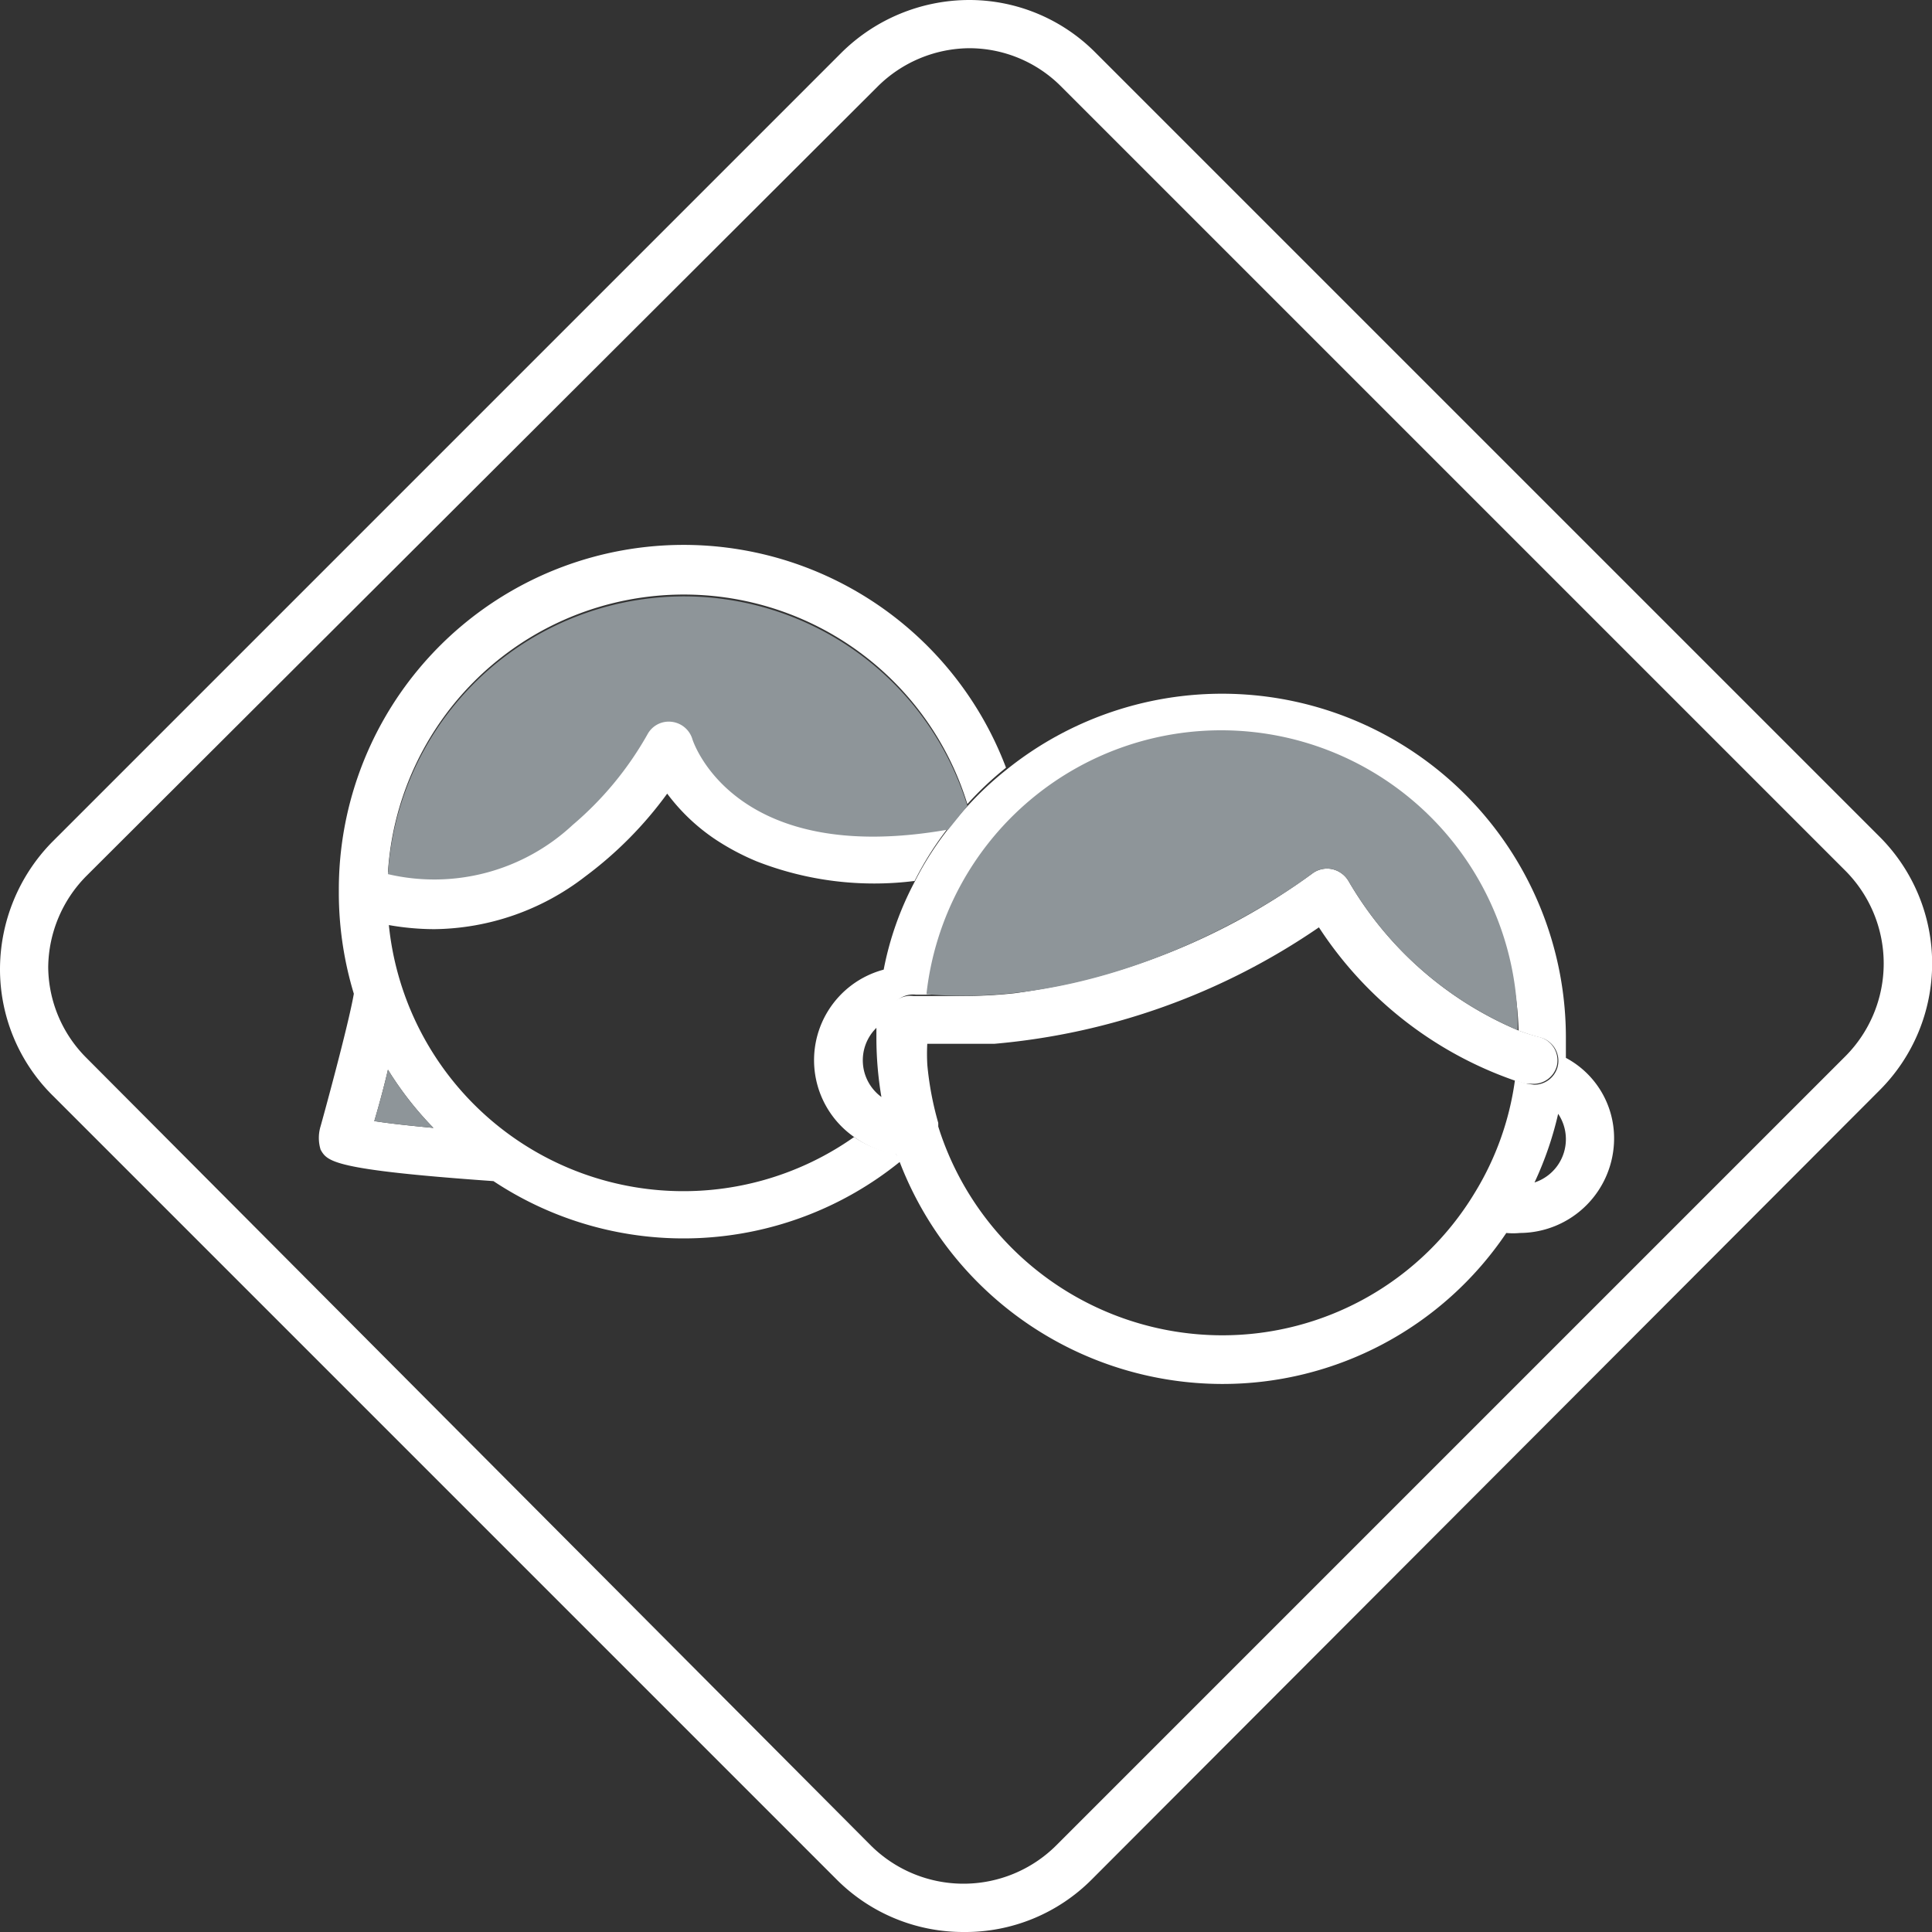 <svg xmlns="http://www.w3.org/2000/svg" viewBox="0 0 42.48 42.48"><rect x="0" y="0" width="42.48" height="42.48" fill="#333333" stroke="none"/><defs><style>.cls-1{fill:#fff;}.cls-2{fill:none;}.cls-3{fill:#8e9599;}</style></defs><g id="Calque_2" data-name="Calque 2"><g id="Calque_1-2" data-name="Calque 1"><path class="cls-1" d="M21.19,42.48a3.93,3.93,0,0,1-2.79-1.15L1.15,24.08A3.91,3.91,0,0,1,0,21.3a4,4,0,0,1,1.15-2.79L18.51,1.15A4,4,0,0,1,21.3,0a3.91,3.91,0,0,1,2.78,1.15L41.33,18.4a3.94,3.94,0,0,1,0,5.57L24,41.33A3.92,3.92,0,0,1,21.19,42.48ZM21.3,1.06a2.89,2.89,0,0,0-2,.84L1.9,19.26a2.89,2.89,0,0,0-.84,2,2.85,2.85,0,0,0,.84,2L19.15,40.58a2.89,2.89,0,0,0,4.07,0L40.58,23.22a2.89,2.89,0,0,0,0-4.07L23.33,1.9A2.85,2.85,0,0,0,21.3,1.06Z"/><path class="cls-2" d="M19.38,24.12a7.83,7.83,0,0,1-.11-1.29V22.6a1,1,0,0,0,.11,1.52Z"/><path class="cls-2" d="M8.23,24.65c.31.05.76.1,1.25.15a7.45,7.45,0,0,1-1-1.28C8.44,23.91,8.33,24.31,8.23,24.65Z"/><path class="cls-2" d="M15,13.12a6.54,6.54,0,0,0-6.51,6.12,4.46,4.46,0,0,0,4.06-1.08,7.31,7.31,0,0,0,1.65-2,.53.53,0,0,1,.52-.27.54.54,0,0,1,.46.37c0,.11,1,2.79,5.63,2,.13-.17.27-.34.42-.5A6.53,6.53,0,0,0,15,13.12Z"/><path class="cls-2" d="M22.3,21.84a14.36,14.36,0,0,0,6.55-2.63.54.54,0,0,1,.44-.1.56.56,0,0,1,.36.26,7.83,7.83,0,0,0,3.72,3.28A6.53,6.53,0,0,0,21.45,19.2a6.45,6.45,0,0,0-1,2.66h0q.38,0,.75,0A10.6,10.6,0,0,0,22.3,21.84Z"/><path class="cls-2" d="M16.64,19a5.37,5.37,0,0,1-.92-.49,4.31,4.31,0,0,1-1.05-1,8.48,8.48,0,0,1-1.8,1.82,5.52,5.52,0,0,1-3.32,1.16,5.81,5.81,0,0,1-1-.09A6.51,6.51,0,0,0,18.78,25a2.06,2.06,0,0,1,.66-3.67,6.88,6.88,0,0,1,.67-1.91A7.09,7.09,0,0,1,16.64,19Z"/><path class="cls-2" d="M33.74,26a1,1,0,0,0,.69-1,1,1,0,0,0-.17-.55A7.49,7.49,0,0,1,33.74,26Z"/><path class="cls-2" d="M29,20.39a14.89,14.89,0,0,1-7.16,2.55q-.6,0-1.2,0l-.34,0a4.19,4.19,0,0,0,0,.5,6.94,6.94,0,0,0,.24,1.27l0,.08a6.55,6.55,0,0,0,6.23,4.59,6.48,6.48,0,0,0,5.57-3.14,6.38,6.38,0,0,0,.88-2.47A8.44,8.44,0,0,1,29,20.39Z"/><path class="cls-1" d="M18.78,25A6.51,6.51,0,0,1,8.55,20.34a5.81,5.81,0,0,0,1,.09,5.52,5.52,0,0,0,3.32-1.16,8.48,8.48,0,0,0,1.8-1.82,4.31,4.31,0,0,0,1.05,1,5.37,5.37,0,0,0,.92.49,7.09,7.09,0,0,0,3.47.43,7,7,0,0,1,.74-1.17c-4.65.82-5.59-1.86-5.63-2a.54.54,0,0,0-.46-.37.53.53,0,0,0-.52.27,7.31,7.31,0,0,1-1.65,2,4.46,4.46,0,0,1-4.06,1.08,6.52,6.52,0,0,1,12.74-1.5,7.13,7.13,0,0,1,.85-.8A7.58,7.58,0,0,0,7.45,19.59h0v.1h0a7.68,7.68,0,0,0,.33,2.16c-.12.7-.69,2.77-.73,2.91a.88.88,0,0,0,0,.52c.15.26.26.44,3.8.69a7.56,7.56,0,0,0,8.93-.42c0-.07-.06-.13-.08-.19A2.13,2.13,0,0,1,18.78,25ZM8.23,24.65c.1-.34.21-.74.3-1.13a7.45,7.45,0,0,0,1,1.28C9,24.75,8.54,24.7,8.23,24.65Z"/><path class="cls-1" d="M34.43,23.26c0-.15,0-.29,0-.43a7.56,7.56,0,0,0-12.32-5.89,7.13,7.13,0,0,0-.85.8c-.15.16-.29.33-.42.5a7,7,0,0,0-.74,1.17,6.88,6.88,0,0,0-.67,1.91A2.06,2.06,0,0,0,18.78,25a2.13,2.13,0,0,0,.93.38c0,.06.05.12.08.19a7.61,7.61,0,0,0,7.07,4.86,7.52,7.52,0,0,0,6.26-3.32,1.53,1.53,0,0,0,.3,0,2.08,2.08,0,0,0,2.07-2.08A2,2,0,0,0,34.43,23.26ZM19.27,22.6v.23a7.83,7.83,0,0,0,.11,1.29,1,1,0,0,1-.11-1.52Zm14.31,1.23-.27-.08a6.38,6.38,0,0,1-.88,2.47,6.48,6.48,0,0,1-5.57,3.14,6.55,6.55,0,0,1-6.23-4.59l0-.08a6.94,6.94,0,0,1-.24-1.27,4.19,4.19,0,0,1,0-.5c-.12,0-.25,0-.37,0a.54.54,0,0,1-.47-.59.53.53,0,0,1,.59-.46l.33,0h0a6.42,6.42,0,0,1,2-3.81,6.5,6.5,0,0,1,10.92,4.6,4.26,4.26,0,0,0,.47.15.53.53,0,0,1,.39.64.53.53,0,0,1-.52.4ZM33.74,26a7.49,7.49,0,0,0,.52-1.51,1,1,0,0,1,.17.55A1,1,0,0,1,33.74,26Z"/><path class="cls-1" d="M34.23,23.44a.53.53,0,0,0-.39-.64,4.26,4.26,0,0,1-.47-.15,7.83,7.83,0,0,1-3.72-3.28.56.56,0,0,0-.36-.26.54.54,0,0,0-.44.1,14.36,14.36,0,0,1-6.55,2.63,10.6,10.6,0,0,1-1.14.06q-.37,0-.75,0l-.33,0a.53.53,0,0,0-.59.46.54.54,0,0,0,.47.59c.12,0,.25,0,.37,0l.34,0q.6,0,1.2,0A14.89,14.89,0,0,0,29,20.39a8.44,8.44,0,0,0,4.28,3.36l.27.08h.13A.53.53,0,0,0,34.23,23.44Z"/><path class="cls-3" d="M28.85,19.21a.54.54,0,0,1,.44-.1.56.56,0,0,1,.36.26,7.83,7.83,0,0,0,3.72,3.28,6.52,6.52,0,0,0-13-.79h0C24.91,22.25,28.81,19.24,28.85,19.21Z"/><path class="cls-3" d="M20.85,18.24c-4.65.82-5.59-1.86-5.63-2a.54.54,0,0,0-.46-.37.53.53,0,0,0-.52.27,7.31,7.31,0,0,1-1.65,2,4.46,4.46,0,0,1-4.06,1.08,6.52,6.52,0,0,1,12.74-1.5Z"/><path class="cls-3" d="M8.23,24.65c.1-.34.21-.74.3-1.13a7.45,7.45,0,0,0,1,1.28C9,24.75,8.54,24.7,8.23,24.65Z"/></g></g></svg>
